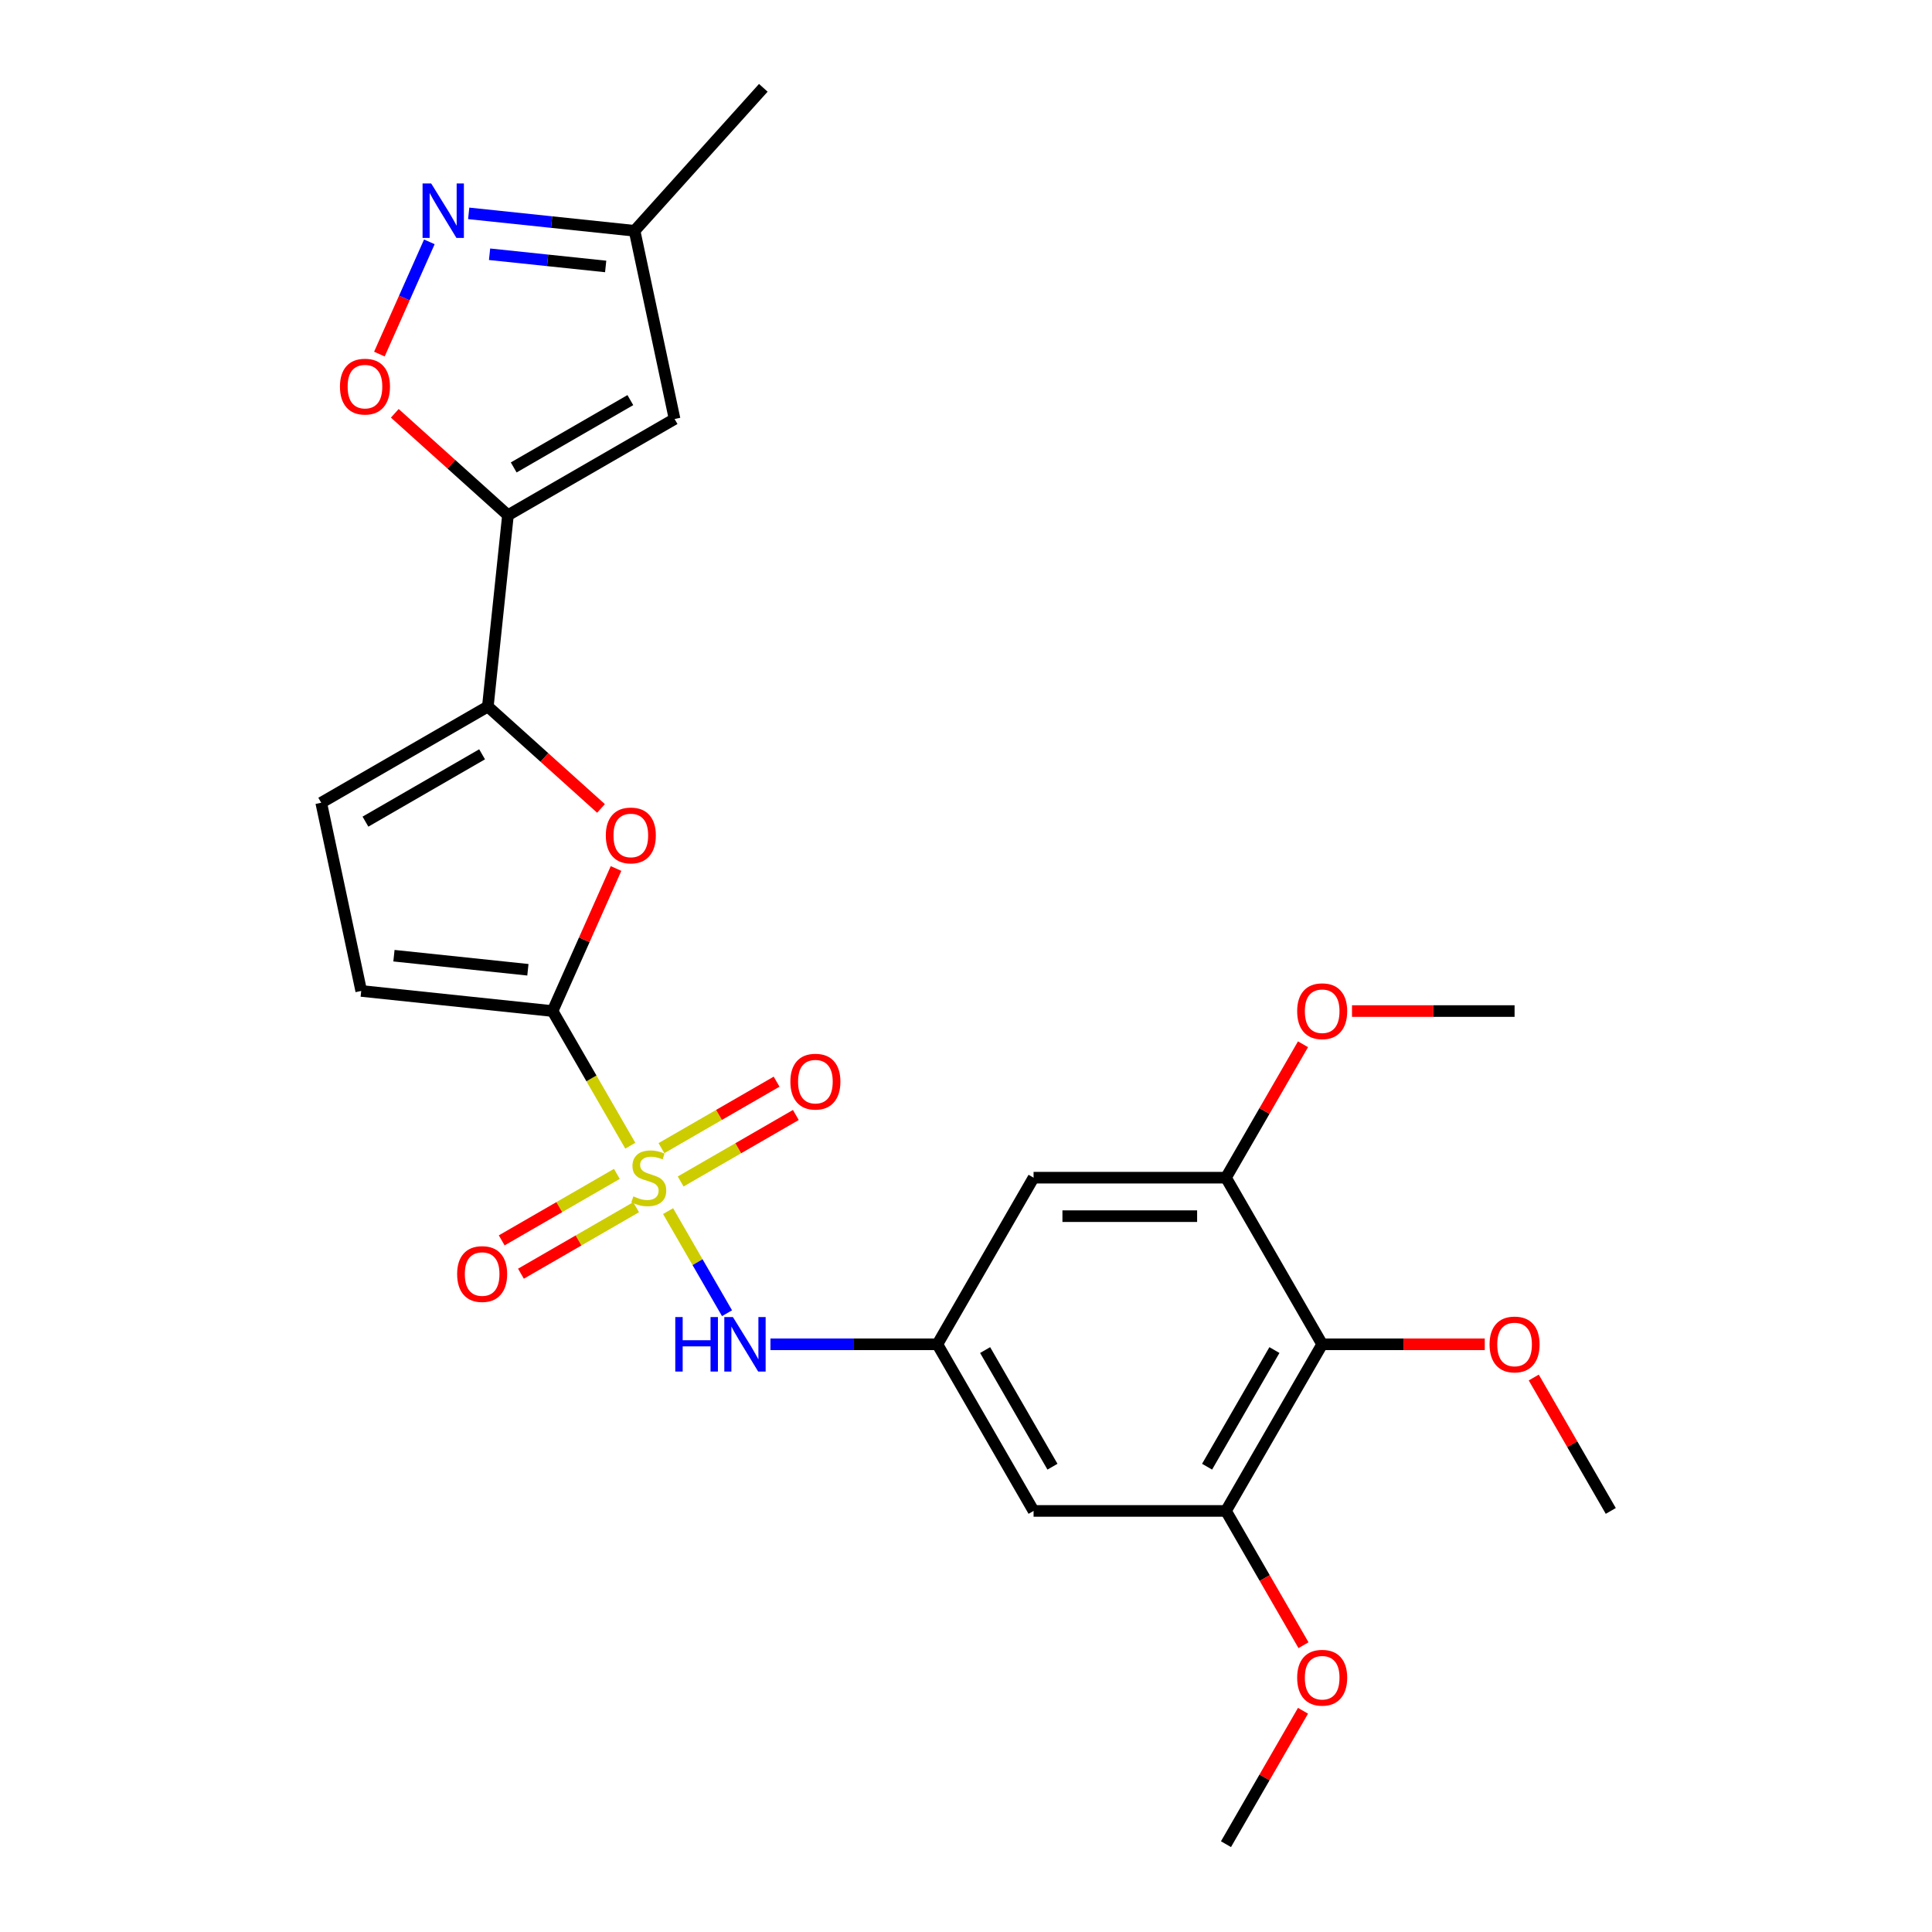 <?xml version='1.0' encoding='iso-8859-1'?>
<svg version='1.1' baseProfile='full'
              xmlns='http://www.w3.org/2000/svg'
                      xmlns:rdkit='http://www.rdkit.org/xml'
                      xmlns:xlink='http://www.w3.org/1999/xlink'
                  xml:space='preserve'
width='1000px' height='1000px' viewBox='0 0 1000 1000'>
<!-- END OF HEADER -->
<rect style='opacity:1.0;fill:#FFFFFF;stroke:none' width='1000' height='1000' x='0' y='0'> </rect>
<path class='bond-0' d='M 326.247,593.015 L 306.128,558.168' style='fill:none;fill-rule:evenodd;stroke:#CCCC00;stroke-width:6px;stroke-linecap:butt;stroke-linejoin:miter;stroke-opacity:1' />
<path class='bond-0' d='M 306.128,558.168 L 286.009,523.321' style='fill:none;fill-rule:evenodd;stroke:#000000;stroke-width:6px;stroke-linecap:butt;stroke-linejoin:miter;stroke-opacity:1' />
<path class='bond-7' d='M 345.796,626.874 L 361.051,653.297' style='fill:none;fill-rule:evenodd;stroke:#CCCC00;stroke-width:6px;stroke-linecap:butt;stroke-linejoin:miter;stroke-opacity:1' />
<path class='bond-7' d='M 361.051,653.297 L 376.306,679.72' style='fill:none;fill-rule:evenodd;stroke:#0000FF;stroke-width:6px;stroke-linecap:butt;stroke-linejoin:miter;stroke-opacity:1' />
<path class='bond-17' d='M 352.314,611.533 L 382.119,594.325' style='fill:none;fill-rule:evenodd;stroke:#CCCC00;stroke-width:6px;stroke-linecap:butt;stroke-linejoin:miter;stroke-opacity:1' />
<path class='bond-17' d='M 382.119,594.325 L 411.924,577.117' style='fill:none;fill-rule:evenodd;stroke:#FF0000;stroke-width:6px;stroke-linecap:butt;stroke-linejoin:miter;stroke-opacity:1' />
<path class='bond-17' d='M 342.356,594.284 L 372.16,577.076' style='fill:none;fill-rule:evenodd;stroke:#CCCC00;stroke-width:6px;stroke-linecap:butt;stroke-linejoin:miter;stroke-opacity:1' />
<path class='bond-17' d='M 372.16,577.076 L 401.965,559.868' style='fill:none;fill-rule:evenodd;stroke:#FF0000;stroke-width:6px;stroke-linecap:butt;stroke-linejoin:miter;stroke-opacity:1' />
<path class='bond-18' d='M 319.291,607.6 L 289.486,624.808' style='fill:none;fill-rule:evenodd;stroke:#CCCC00;stroke-width:6px;stroke-linecap:butt;stroke-linejoin:miter;stroke-opacity:1' />
<path class='bond-18' d='M 289.486,624.808 L 259.682,642.015' style='fill:none;fill-rule:evenodd;stroke:#FF0000;stroke-width:6px;stroke-linecap:butt;stroke-linejoin:miter;stroke-opacity:1' />
<path class='bond-18' d='M 329.25,624.849 L 299.445,642.057' style='fill:none;fill-rule:evenodd;stroke:#CCCC00;stroke-width:6px;stroke-linecap:butt;stroke-linejoin:miter;stroke-opacity:1' />
<path class='bond-18' d='M 299.445,642.057 L 269.64,659.264' style='fill:none;fill-rule:evenodd;stroke:#FF0000;stroke-width:6px;stroke-linecap:butt;stroke-linejoin:miter;stroke-opacity:1' />
<path class='bond-3' d='M 286.009,523.321 L 302.436,486.427' style='fill:none;fill-rule:evenodd;stroke:#000000;stroke-width:6px;stroke-linecap:butt;stroke-linejoin:miter;stroke-opacity:1' />
<path class='bond-3' d='M 302.436,486.427 L 318.862,449.533' style='fill:none;fill-rule:evenodd;stroke:#FF0000;stroke-width:6px;stroke-linecap:butt;stroke-linejoin:miter;stroke-opacity:1' />
<path class='bond-9' d='M 286.009,523.321 L 186.968,512.912' style='fill:none;fill-rule:evenodd;stroke:#000000;stroke-width:6px;stroke-linecap:butt;stroke-linejoin:miter;stroke-opacity:1' />
<path class='bond-9' d='M 273.235,501.952 L 203.906,494.665' style='fill:none;fill-rule:evenodd;stroke:#000000;stroke-width:6px;stroke-linecap:butt;stroke-linejoin:miter;stroke-opacity:1' />
<path class='bond-1' d='M 262.917,266.666 L 252.507,365.708' style='fill:none;fill-rule:evenodd;stroke:#000000;stroke-width:6px;stroke-linecap:butt;stroke-linejoin:miter;stroke-opacity:1' />
<path class='bond-4' d='M 262.917,266.666 L 233.631,240.297' style='fill:none;fill-rule:evenodd;stroke:#000000;stroke-width:6px;stroke-linecap:butt;stroke-linejoin:miter;stroke-opacity:1' />
<path class='bond-4' d='M 233.631,240.297 L 204.346,213.928' style='fill:none;fill-rule:evenodd;stroke:#FF0000;stroke-width:6px;stroke-linecap:butt;stroke-linejoin:miter;stroke-opacity:1' />
<path class='bond-5' d='M 262.917,266.666 L 349.162,216.873' style='fill:none;fill-rule:evenodd;stroke:#000000;stroke-width:6px;stroke-linecap:butt;stroke-linejoin:miter;stroke-opacity:1' />
<path class='bond-5' d='M 265.895,241.948 L 326.266,207.093' style='fill:none;fill-rule:evenodd;stroke:#000000;stroke-width:6px;stroke-linecap:butt;stroke-linejoin:miter;stroke-opacity:1' />
<path class='bond-2' d='M 252.507,365.708 L 281.793,392.077' style='fill:none;fill-rule:evenodd;stroke:#000000;stroke-width:6px;stroke-linecap:butt;stroke-linejoin:miter;stroke-opacity:1' />
<path class='bond-2' d='M 281.793,392.077 L 311.079,418.446' style='fill:none;fill-rule:evenodd;stroke:#FF0000;stroke-width:6px;stroke-linecap:butt;stroke-linejoin:miter;stroke-opacity:1' />
<path class='bond-26' d='M 252.507,365.708 L 166.263,415.501' style='fill:none;fill-rule:evenodd;stroke:#000000;stroke-width:6px;stroke-linecap:butt;stroke-linejoin:miter;stroke-opacity:1' />
<path class='bond-26' d='M 249.529,390.426 L 189.158,425.281' style='fill:none;fill-rule:evenodd;stroke:#000000;stroke-width:6px;stroke-linecap:butt;stroke-linejoin:miter;stroke-opacity:1' />
<path class='bond-6' d='M 196.367,183.279 L 209.3,154.232' style='fill:none;fill-rule:evenodd;stroke:#FF0000;stroke-width:6px;stroke-linecap:butt;stroke-linejoin:miter;stroke-opacity:1' />
<path class='bond-6' d='M 209.3,154.232 L 222.232,125.185' style='fill:none;fill-rule:evenodd;stroke:#0000FF;stroke-width:6px;stroke-linecap:butt;stroke-linejoin:miter;stroke-opacity:1' />
<path class='bond-16' d='M 349.162,216.873 L 328.457,119.462' style='fill:none;fill-rule:evenodd;stroke:#000000;stroke-width:6px;stroke-linecap:butt;stroke-linejoin:miter;stroke-opacity:1' />
<path class='bond-28' d='M 242.601,110.438 L 285.529,114.95' style='fill:none;fill-rule:evenodd;stroke:#0000FF;stroke-width:6px;stroke-linecap:butt;stroke-linejoin:miter;stroke-opacity:1' />
<path class='bond-28' d='M 285.529,114.95 L 328.457,119.462' style='fill:none;fill-rule:evenodd;stroke:#000000;stroke-width:6px;stroke-linecap:butt;stroke-linejoin:miter;stroke-opacity:1' />
<path class='bond-28' d='M 253.397,131.6 L 283.447,134.758' style='fill:none;fill-rule:evenodd;stroke:#0000FF;stroke-width:6px;stroke-linecap:butt;stroke-linejoin:miter;stroke-opacity:1' />
<path class='bond-28' d='M 283.447,134.758 L 313.496,137.917' style='fill:none;fill-rule:evenodd;stroke:#000000;stroke-width:6px;stroke-linecap:butt;stroke-linejoin:miter;stroke-opacity:1' />
<path class='bond-13' d='M 398.782,695.811 L 441.982,695.811' style='fill:none;fill-rule:evenodd;stroke:#0000FF;stroke-width:6px;stroke-linecap:butt;stroke-linejoin:miter;stroke-opacity:1' />
<path class='bond-13' d='M 441.982,695.811 L 485.183,695.811' style='fill:none;fill-rule:evenodd;stroke:#000000;stroke-width:6px;stroke-linecap:butt;stroke-linejoin:miter;stroke-opacity:1' />
<path class='bond-8' d='M 684.357,695.811 L 634.564,782.056' style='fill:none;fill-rule:evenodd;stroke:#000000;stroke-width:6px;stroke-linecap:butt;stroke-linejoin:miter;stroke-opacity:1' />
<path class='bond-8' d='M 659.639,698.789 L 624.784,759.16' style='fill:none;fill-rule:evenodd;stroke:#000000;stroke-width:6px;stroke-linecap:butt;stroke-linejoin:miter;stroke-opacity:1' />
<path class='bond-19' d='M 684.357,695.811 L 726.432,695.811' style='fill:none;fill-rule:evenodd;stroke:#000000;stroke-width:6px;stroke-linecap:butt;stroke-linejoin:miter;stroke-opacity:1' />
<path class='bond-19' d='M 726.432,695.811 L 768.508,695.811' style='fill:none;fill-rule:evenodd;stroke:#FF0000;stroke-width:6px;stroke-linecap:butt;stroke-linejoin:miter;stroke-opacity:1' />
<path class='bond-27' d='M 684.357,695.811 L 634.564,609.566' style='fill:none;fill-rule:evenodd;stroke:#000000;stroke-width:6px;stroke-linecap:butt;stroke-linejoin:miter;stroke-opacity:1' />
<path class='bond-10' d='M 186.968,512.912 L 166.263,415.501' style='fill:none;fill-rule:evenodd;stroke:#000000;stroke-width:6px;stroke-linecap:butt;stroke-linejoin:miter;stroke-opacity:1' />
<path class='bond-11' d='M 634.564,782.056 L 534.977,782.056' style='fill:none;fill-rule:evenodd;stroke:#000000;stroke-width:6px;stroke-linecap:butt;stroke-linejoin:miter;stroke-opacity:1' />
<path class='bond-20' d='M 634.564,782.056 L 654.625,816.803' style='fill:none;fill-rule:evenodd;stroke:#000000;stroke-width:6px;stroke-linecap:butt;stroke-linejoin:miter;stroke-opacity:1' />
<path class='bond-20' d='M 654.625,816.803 L 674.686,851.55' style='fill:none;fill-rule:evenodd;stroke:#FF0000;stroke-width:6px;stroke-linecap:butt;stroke-linejoin:miter;stroke-opacity:1' />
<path class='bond-12' d='M 634.564,609.566 L 534.977,609.566' style='fill:none;fill-rule:evenodd;stroke:#000000;stroke-width:6px;stroke-linecap:butt;stroke-linejoin:miter;stroke-opacity:1' />
<path class='bond-12' d='M 619.625,629.484 L 549.915,629.484' style='fill:none;fill-rule:evenodd;stroke:#000000;stroke-width:6px;stroke-linecap:butt;stroke-linejoin:miter;stroke-opacity:1' />
<path class='bond-21' d='M 634.564,609.566 L 654.498,575.038' style='fill:none;fill-rule:evenodd;stroke:#000000;stroke-width:6px;stroke-linecap:butt;stroke-linejoin:miter;stroke-opacity:1' />
<path class='bond-21' d='M 654.498,575.038 L 674.433,540.51' style='fill:none;fill-rule:evenodd;stroke:#FF0000;stroke-width:6px;stroke-linecap:butt;stroke-linejoin:miter;stroke-opacity:1' />
<path class='bond-14' d='M 485.183,695.811 L 534.977,609.566' style='fill:none;fill-rule:evenodd;stroke:#000000;stroke-width:6px;stroke-linecap:butt;stroke-linejoin:miter;stroke-opacity:1' />
<path class='bond-15' d='M 485.183,695.811 L 534.977,782.056' style='fill:none;fill-rule:evenodd;stroke:#000000;stroke-width:6px;stroke-linecap:butt;stroke-linejoin:miter;stroke-opacity:1' />
<path class='bond-15' d='M 509.901,698.789 L 544.757,759.16' style='fill:none;fill-rule:evenodd;stroke:#000000;stroke-width:6px;stroke-linecap:butt;stroke-linejoin:miter;stroke-opacity:1' />
<path class='bond-22' d='M 328.457,119.462 L 395.093,45.455' style='fill:none;fill-rule:evenodd;stroke:#000000;stroke-width:6px;stroke-linecap:butt;stroke-linejoin:miter;stroke-opacity:1' />
<path class='bond-23' d='M 793.868,713 L 813.803,747.528' style='fill:none;fill-rule:evenodd;stroke:#FF0000;stroke-width:6px;stroke-linecap:butt;stroke-linejoin:miter;stroke-opacity:1' />
<path class='bond-23' d='M 813.803,747.528 L 833.737,782.056' style='fill:none;fill-rule:evenodd;stroke:#000000;stroke-width:6px;stroke-linecap:butt;stroke-linejoin:miter;stroke-opacity:1' />
<path class='bond-24' d='M 674.433,885.489 L 654.498,920.017' style='fill:none;fill-rule:evenodd;stroke:#FF0000;stroke-width:6px;stroke-linecap:butt;stroke-linejoin:miter;stroke-opacity:1' />
<path class='bond-24' d='M 654.498,920.017 L 634.564,954.545' style='fill:none;fill-rule:evenodd;stroke:#000000;stroke-width:6px;stroke-linecap:butt;stroke-linejoin:miter;stroke-opacity:1' />
<path class='bond-25' d='M 699.793,523.321 L 741.868,523.321' style='fill:none;fill-rule:evenodd;stroke:#FF0000;stroke-width:6px;stroke-linecap:butt;stroke-linejoin:miter;stroke-opacity:1' />
<path class='bond-25' d='M 741.868,523.321 L 783.944,523.321' style='fill:none;fill-rule:evenodd;stroke:#000000;stroke-width:6px;stroke-linecap:butt;stroke-linejoin:miter;stroke-opacity:1' />
<path  class='atom-0' d='M 327.836 619.246
Q 328.154 619.366, 329.469 619.923
Q 330.784 620.481, 332.218 620.839
Q 333.692 621.158, 335.126 621.158
Q 337.794 621.158, 339.348 619.883
Q 340.902 618.569, 340.902 616.298
Q 340.902 614.745, 340.105 613.789
Q 339.348 612.833, 338.153 612.315
Q 336.958 611.797, 334.966 611.199
Q 332.457 610.443, 330.943 609.726
Q 329.469 609.009, 328.393 607.495
Q 327.358 605.981, 327.358 603.432
Q 327.358 599.886, 329.748 597.695
Q 332.178 595.505, 336.958 595.505
Q 340.224 595.505, 343.929 597.058
L 343.013 600.125
Q 339.627 598.731, 337.077 598.731
Q 334.329 598.731, 332.815 599.886
Q 331.301 601.002, 331.341 602.954
Q 331.341 604.467, 332.098 605.384
Q 332.895 606.3, 334.01 606.818
Q 335.165 607.335, 337.077 607.933
Q 339.627 608.73, 341.141 609.526
Q 342.654 610.323, 343.73 611.956
Q 344.845 613.55, 344.845 616.298
Q 344.845 620.202, 342.216 622.313
Q 339.627 624.385, 335.285 624.385
Q 332.775 624.385, 330.863 623.827
Q 328.991 623.309, 326.76 622.393
L 327.836 619.246
' fill='#CCCC00'/>
<path  class='atom-4' d='M 313.569 432.424
Q 313.569 425.652, 316.915 421.868
Q 320.261 418.083, 326.515 418.083
Q 332.769 418.083, 336.115 421.868
Q 339.461 425.652, 339.461 432.424
Q 339.461 439.276, 336.075 443.179
Q 332.689 447.043, 326.515 447.043
Q 320.301 447.043, 316.915 443.179
Q 313.569 439.315, 313.569 432.424
M 326.515 443.857
Q 330.817 443.857, 333.128 440.988
Q 335.478 438.08, 335.478 432.424
Q 335.478 426.887, 333.128 424.098
Q 330.817 421.27, 326.515 421.27
Q 322.213 421.27, 319.863 424.059
Q 317.552 426.847, 317.552 432.424
Q 317.552 438.12, 319.863 440.988
Q 322.213 443.857, 326.515 443.857
' fill='#FF0000'/>
<path  class='atom-5' d='M 175.963 200.109
Q 175.963 193.337, 179.309 189.553
Q 182.656 185.769, 188.91 185.769
Q 195.164 185.769, 198.51 189.553
Q 201.856 193.337, 201.856 200.109
Q 201.856 206.961, 198.47 210.865
Q 195.084 214.729, 188.91 214.729
Q 182.695 214.729, 179.309 210.865
Q 175.963 207.001, 175.963 200.109
M 188.91 211.542
Q 193.212 211.542, 195.522 208.674
Q 197.872 205.766, 197.872 200.109
Q 197.872 194.572, 195.522 191.784
Q 193.212 188.955, 188.91 188.955
Q 184.607 188.955, 182.257 191.744
Q 179.947 194.532, 179.947 200.109
Q 179.947 205.806, 182.257 208.674
Q 184.607 211.542, 188.91 211.542
' fill='#FF0000'/>
<path  class='atom-7' d='M 223.181 94.951
L 232.423 109.889
Q 233.339 111.363, 234.813 114.032
Q 236.287 116.701, 236.366 116.86
L 236.366 94.951
L 240.111 94.951
L 240.111 123.154
L 236.247 123.154
L 226.328 106.822
Q 225.173 104.91, 223.938 102.719
Q 222.743 100.528, 222.384 99.851
L 222.384 123.154
L 218.72 123.154
L 218.72 94.951
L 223.181 94.951
' fill='#0000FF'/>
<path  class='atom-8' d='M 349.526 681.71
L 353.35 681.71
L 353.35 693.7
L 367.77 693.7
L 367.77 681.71
L 371.594 681.71
L 371.594 709.913
L 367.77 709.913
L 367.77 696.887
L 353.35 696.887
L 353.35 709.913
L 349.526 709.913
L 349.526 681.71
' fill='#0000FF'/>
<path  class='atom-8' d='M 379.362 681.71
L 388.604 696.648
Q 389.52 698.121, 390.994 700.79
Q 392.468 703.459, 392.547 703.619
L 392.547 681.71
L 396.292 681.71
L 396.292 709.913
L 392.428 709.913
L 382.509 693.58
Q 381.354 691.668, 380.119 689.477
Q 378.924 687.286, 378.565 686.609
L 378.565 709.913
L 374.901 709.913
L 374.901 681.71
L 379.362 681.71
' fill='#0000FF'/>
<path  class='atom-18' d='M 409.101 559.852
Q 409.101 553.081, 412.447 549.296
Q 415.794 545.512, 422.048 545.512
Q 428.302 545.512, 431.648 549.296
Q 434.994 553.081, 434.994 559.852
Q 434.994 566.704, 431.608 570.608
Q 428.222 574.472, 422.048 574.472
Q 415.833 574.472, 412.447 570.608
Q 409.101 566.744, 409.101 559.852
M 422.048 571.285
Q 426.35 571.285, 428.66 568.417
Q 431.01 565.509, 431.01 559.852
Q 431.01 554.315, 428.66 551.527
Q 426.35 548.699, 422.048 548.699
Q 417.745 548.699, 415.395 551.487
Q 413.085 554.276, 413.085 559.852
Q 413.085 565.549, 415.395 568.417
Q 417.745 571.285, 422.048 571.285
' fill='#FF0000'/>
<path  class='atom-19' d='M 236.612 659.439
Q 236.612 652.667, 239.958 648.883
Q 243.304 645.099, 249.558 645.099
Q 255.812 645.099, 259.158 648.883
Q 262.504 652.667, 262.504 659.439
Q 262.504 666.291, 259.118 670.195
Q 255.732 674.059, 249.558 674.059
Q 243.344 674.059, 239.958 670.195
Q 236.612 666.331, 236.612 659.439
M 249.558 670.872
Q 253.86 670.872, 256.171 668.004
Q 258.521 665.096, 258.521 659.439
Q 258.521 653.902, 256.171 651.114
Q 253.86 648.286, 249.558 648.286
Q 245.256 648.286, 242.906 651.074
Q 240.595 653.863, 240.595 659.439
Q 240.595 665.136, 242.906 668.004
Q 245.256 670.872, 249.558 670.872
' fill='#FF0000'/>
<path  class='atom-20' d='M 770.998 695.891
Q 770.998 689.119, 774.344 685.334
Q 777.69 681.55, 783.944 681.55
Q 790.198 681.55, 793.544 685.334
Q 796.89 689.119, 796.89 695.891
Q 796.89 702.742, 793.504 706.646
Q 790.118 710.51, 783.944 710.51
Q 777.73 710.51, 774.344 706.646
Q 770.998 702.782, 770.998 695.891
M 783.944 707.323
Q 788.246 707.323, 790.556 704.455
Q 792.907 701.547, 792.907 695.891
Q 792.907 690.354, 790.556 687.565
Q 788.246 684.737, 783.944 684.737
Q 779.642 684.737, 777.291 687.525
Q 774.981 690.314, 774.981 695.891
Q 774.981 701.587, 777.291 704.455
Q 779.642 707.323, 783.944 707.323
' fill='#FF0000'/>
<path  class='atom-21' d='M 671.411 868.38
Q 671.411 861.608, 674.757 857.824
Q 678.103 854.04, 684.357 854.04
Q 690.611 854.04, 693.957 857.824
Q 697.303 861.608, 697.303 868.38
Q 697.303 875.232, 693.917 879.136
Q 690.531 883, 684.357 883
Q 678.143 883, 674.757 879.136
Q 671.411 875.272, 671.411 868.38
M 684.357 879.813
Q 688.659 879.813, 690.97 876.945
Q 693.32 874.037, 693.32 868.38
Q 693.32 862.843, 690.97 860.055
Q 688.659 857.227, 684.357 857.227
Q 680.055 857.227, 677.705 860.015
Q 675.394 862.803, 675.394 868.38
Q 675.394 874.077, 677.705 876.945
Q 680.055 879.813, 684.357 879.813
' fill='#FF0000'/>
<path  class='atom-22' d='M 671.411 523.401
Q 671.411 516.629, 674.757 512.845
Q 678.103 509.061, 684.357 509.061
Q 690.611 509.061, 693.957 512.845
Q 697.303 516.629, 697.303 523.401
Q 697.303 530.253, 693.917 534.156
Q 690.531 538.02, 684.357 538.02
Q 678.143 538.02, 674.757 534.156
Q 671.411 530.293, 671.411 523.401
M 684.357 534.834
Q 688.659 534.834, 690.97 531.966
Q 693.32 529.058, 693.32 523.401
Q 693.32 517.864, 690.97 515.076
Q 688.659 512.247, 684.357 512.247
Q 680.055 512.247, 677.705 515.036
Q 675.394 517.824, 675.394 523.401
Q 675.394 529.097, 677.705 531.966
Q 680.055 534.834, 684.357 534.834
' fill='#FF0000'/>
</svg>

